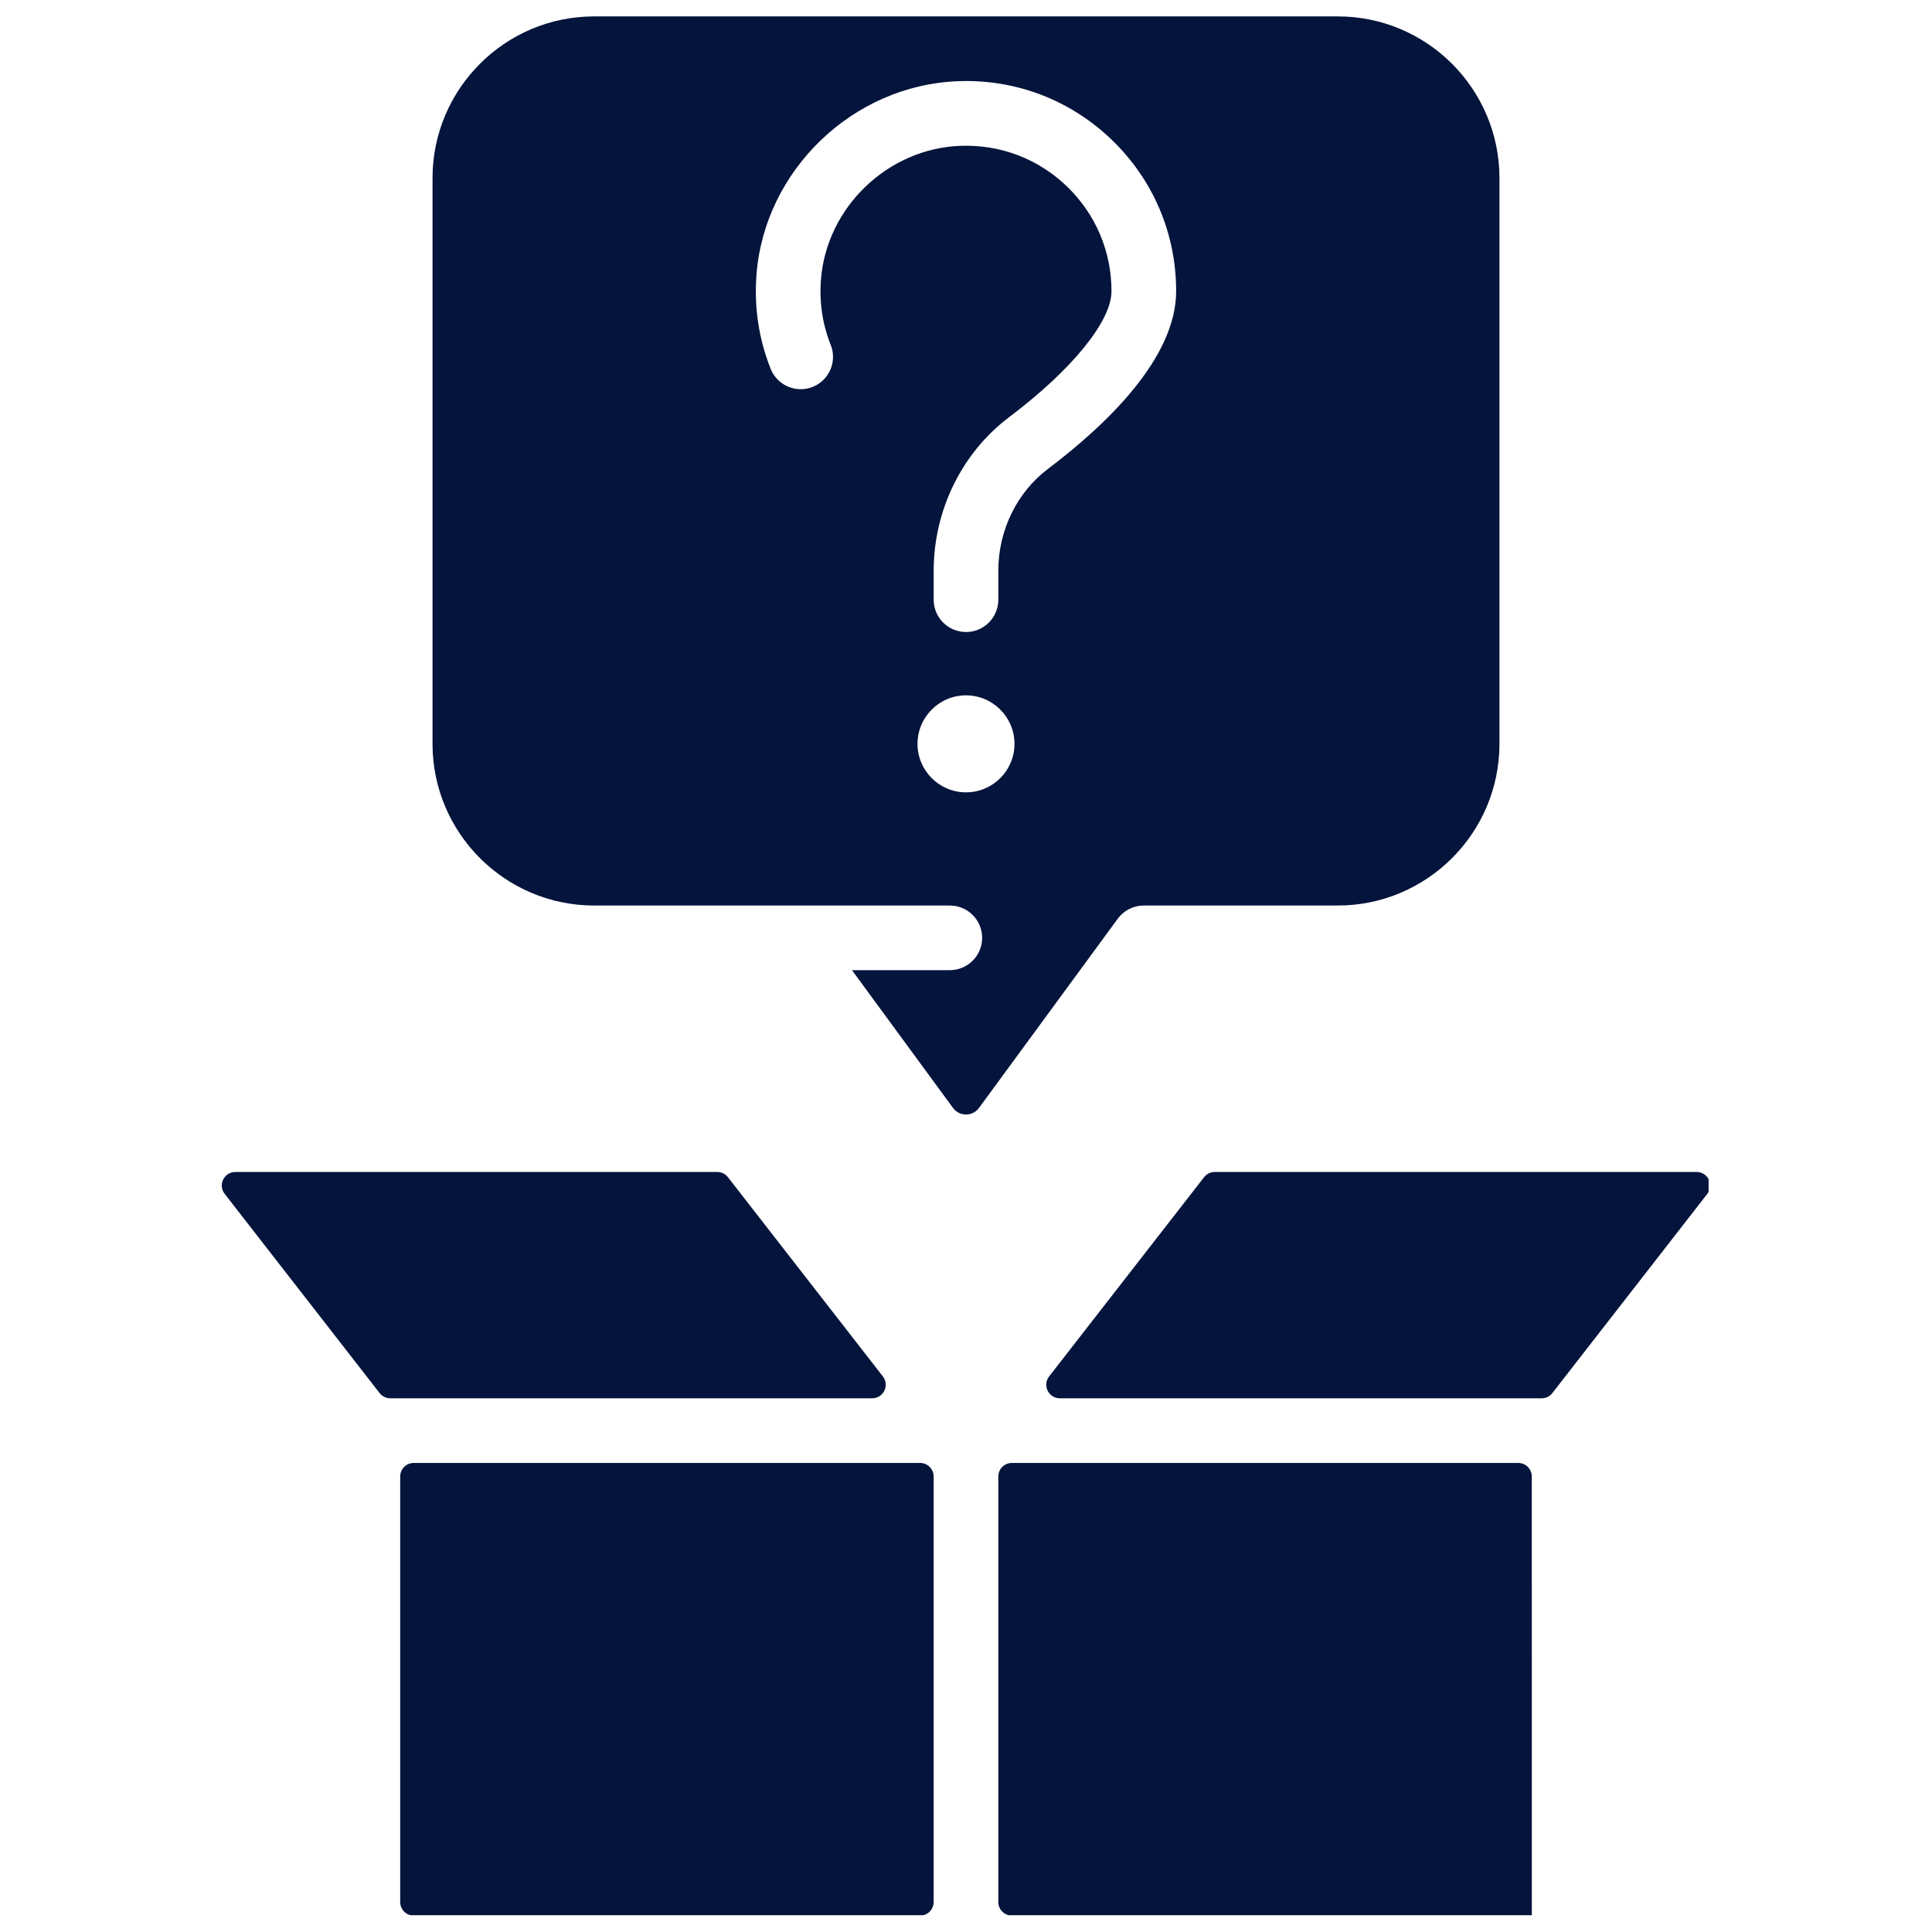<svg xmlns="http://www.w3.org/2000/svg" xmlns:xlink="http://www.w3.org/1999/xlink" width="300" viewBox="0 0 224.88 225" height="300" preserveAspectRatio="xMidYMid meet"><defs><clipPath id="16f9226c9f"><path d="M 50 1.91 L 175 1.91 L 175 130 L 50 130 Z M 50 1.91 " clip-rule="nonzero"></path></clipPath><clipPath id="908fdb7534"><path d="M 25.77 136.445 L 198.922 136.445 L 198.922 223.043 L 25.77 223.043 Z M 25.77 136.445 " clip-rule="nonzero"></path></clipPath></defs><g clip-path="url(#16f9226c9f)"><path fill="#04143c" d="M 121.992 54.602 C 118.367 57.336 116.203 61.77 116.203 66.465 L 116.203 69.84 C 116.203 71.918 114.52 73.605 112.441 73.605 C 110.359 73.605 108.676 71.918 108.676 69.84 L 108.676 66.465 C 108.676 59.422 111.957 52.738 117.453 48.59 C 124.812 43.035 129.383 37.41 129.383 33.914 C 129.383 29.27 127.539 24.934 124.191 21.707 C 120.844 18.484 116.434 16.809 111.773 16.984 C 103.316 17.305 96.191 24.152 95.547 32.57 C 95.344 35.207 95.727 37.762 96.688 40.172 C 97.453 42.105 96.512 44.293 94.578 45.062 C 92.648 45.828 90.457 44.883 89.688 42.953 C 88.305 39.469 87.75 35.781 88.039 31.996 C 88.969 19.824 99.27 9.922 111.488 9.457 C 118.211 9.195 124.578 11.629 129.414 16.281 C 134.25 20.941 136.914 27.203 136.914 33.914 C 136.914 41.699 128.801 49.457 121.992 54.602 Z M 112.438 92.277 C 109.324 92.277 106.793 89.742 106.793 86.629 C 106.793 83.516 109.324 80.98 112.438 80.98 C 115.555 80.98 118.086 83.516 118.086 86.629 C 118.086 89.742 115.555 92.277 112.438 92.277 Z M 155.738 1.91 L 69.137 1.91 C 58.758 1.91 50.312 10.355 50.312 20.738 L 50.312 86.629 C 50.312 97.008 58.758 105.457 69.137 105.457 L 91.684 105.457 C 91.711 105.453 91.742 105.453 91.77 105.457 L 110.555 105.457 C 112.637 105.457 114.32 107.141 114.32 109.219 C 114.32 111.301 112.637 112.984 110.555 112.984 L 99.16 112.984 L 110.922 129.023 C 111.414 129.691 112.082 129.793 112.438 129.793 C 112.793 129.793 113.465 129.691 113.957 129.023 L 130.113 106.992 C 130.82 106.027 131.949 105.457 133.148 105.457 L 155.738 105.457 C 166.121 105.457 174.566 97.008 174.566 86.629 L 174.566 20.738 C 174.566 10.355 166.121 1.91 155.738 1.91 " fill-opacity="1" fill-rule="nonzero"></path></g><g clip-path="url(#908fdb7534)"><path fill="#04143c" d="M 179.484 162.844 L 123.367 162.844 C 122.051 162.844 121.312 161.332 122.121 160.297 L 140.164 137.098 C 140.461 136.711 140.922 136.488 141.41 136.488 L 197.527 136.488 C 198.84 136.488 199.578 138 198.773 139.035 L 180.73 162.234 C 180.43 162.621 179.969 162.844 179.484 162.844 Z M 178.332 223.09 L 117.781 223.09 C 116.91 223.09 116.203 222.383 116.203 221.512 L 116.203 171.953 C 116.203 171.082 116.91 170.375 117.781 170.375 L 176.754 170.375 C 177.625 170.375 178.332 171.082 178.332 171.953 L 178.336 223.09 Z M 48.125 170.375 L 107.094 170.375 C 107.965 170.375 108.672 171.082 108.672 171.953 L 108.672 221.512 C 108.672 222.383 107.965 223.09 107.094 223.09 L 48.125 223.09 C 47.254 223.09 46.547 222.383 46.547 221.512 L 46.547 171.953 C 46.547 171.082 47.254 170.375 48.125 170.375 Z M 44.148 162.234 L 26.105 139.035 C 25.297 138 26.035 136.488 27.352 136.488 L 83.469 136.488 C 83.957 136.488 84.418 136.711 84.715 137.098 L 102.758 160.297 C 103.566 161.332 102.828 162.844 101.512 162.844 L 45.395 162.844 C 44.906 162.844 44.449 162.621 44.148 162.234 " fill-opacity="1" fill-rule="nonzero"></path></g></svg>
